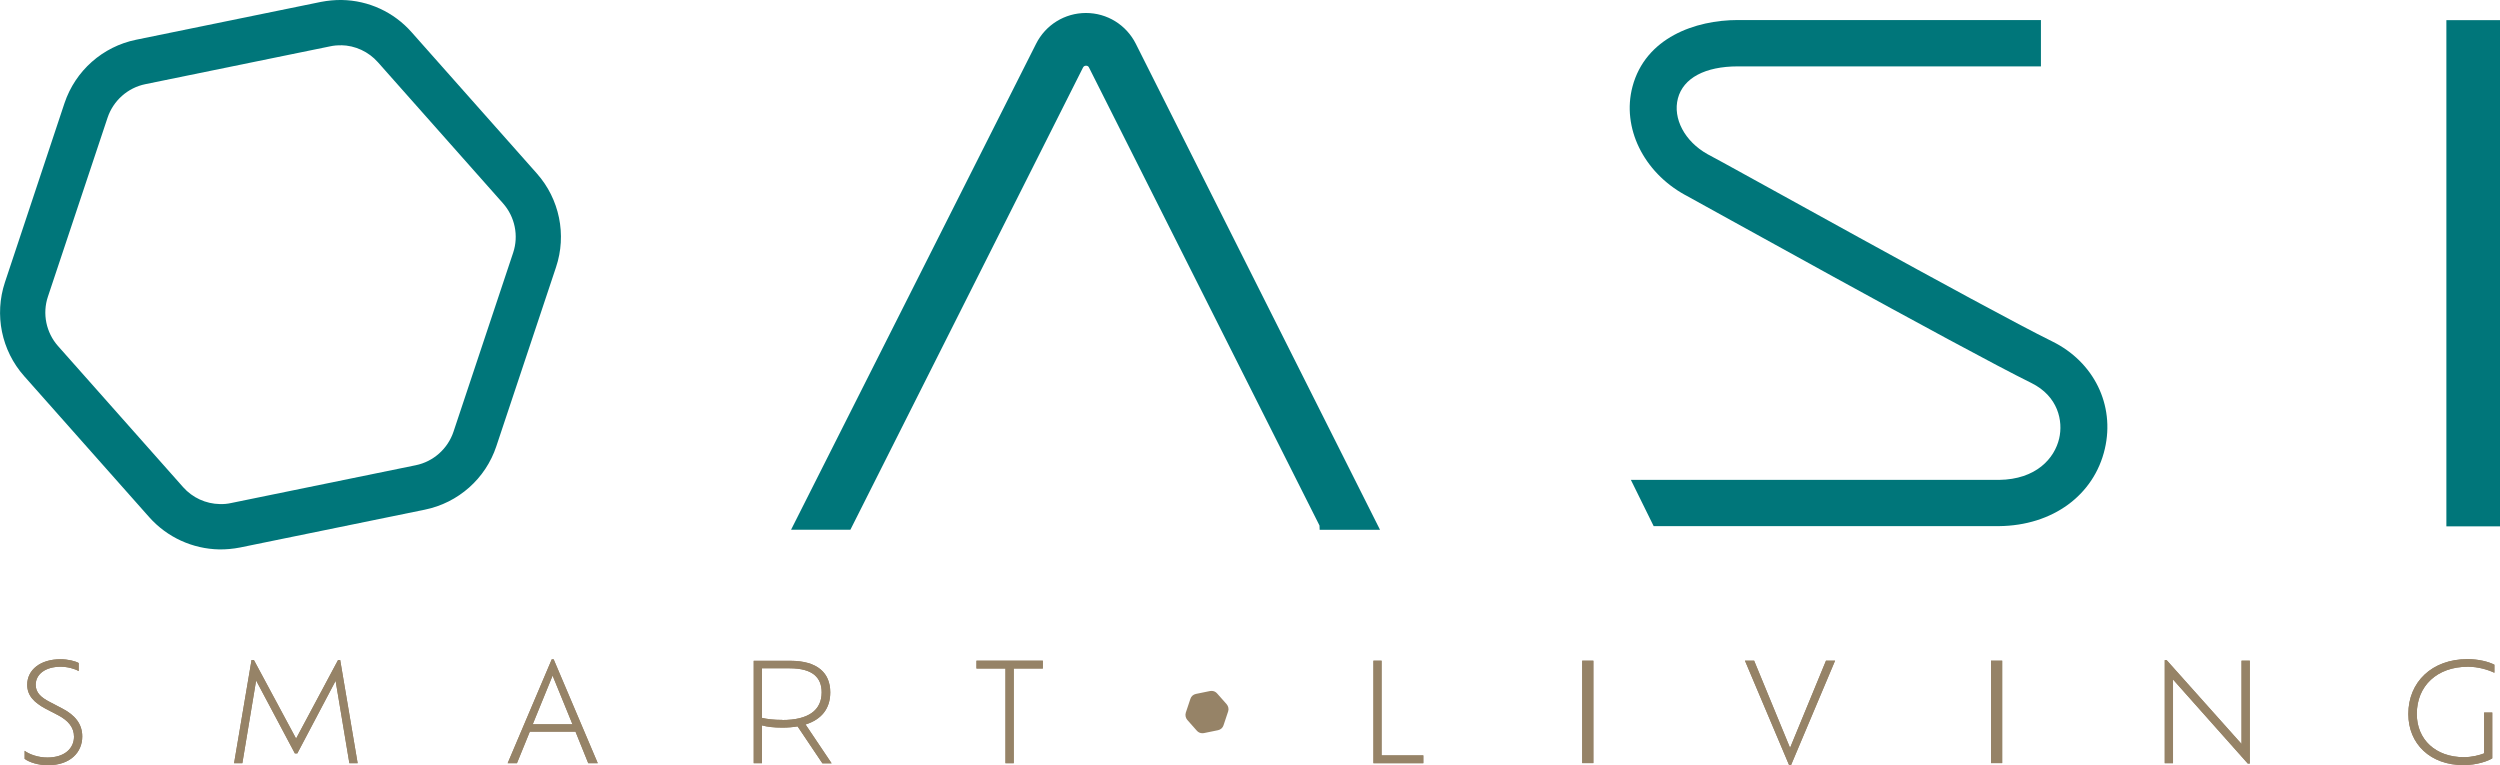 <?xml version="1.0" encoding="UTF-8"?>
<svg id="grafica" xmlns="http://www.w3.org/2000/svg" viewBox="0 0 223.33 68.35">
  <defs>
    <style>
      .cls-1 {
        fill: none;
        stroke: #00767a;
        stroke-miterlimit: 10;
      }

      .cls-2 {
        fill: #00767a;
      }

      .cls-2, .cls-3 {
        stroke-width: 0px;
      }

      .cls-3 {
        fill: #968367;
      }
    </style>
  </defs>
  <path class="cls-2" d="M30.54,0c-.62-.01-1.24.05-1.87.17L12.16,3.55c-2.99.61-5.43,2.77-6.4,5.67L.44,25.22c-.96,2.9-.31,6.09,1.71,8.37l11.18,12.61c1.61,1.81,3.88,2.83,6.24,2.88.62.01,1.25-.05,1.87-.17l16.51-3.38c2.99-.61,5.43-2.77,6.39-5.67l5.33-15.99c.97-2.9.31-6.09-1.71-8.37l-11.18-12.61C35.18,1.07,32.91.04,30.54,0M30.47,4.04c1.26.02,2.46.58,3.29,1.52l11.18,12.61c1.06,1.2,1.41,2.89.9,4.41l-5.33,15.99c-.51,1.52-1.8,2.67-3.37,2.99l-16.51,3.38c-.32.07-.65.1-.98.09-1.26-.02-2.46-.57-3.29-1.51l-11.18-12.61c-1.06-1.2-1.41-2.89-.9-4.41l5.33-15.99c.51-1.52,1.8-2.67,3.37-2.99l16.51-3.38c.32-.07.65-.1.98-.09"/>
  <rect class="cls-2" x="218.54" y="1.8" width="4.79" height="45.22"/>
  <path class="cls-2" d="M118.37,46.82L97.73,5.81c-.19-.38-.53-.44-.71-.44s-.52.06-.72.44l-20.64,41.01h-4.18S93,4.14,93,4.14c.77-1.53,2.31-2.48,4.01-2.48s3.24.95,4.01,2.48l21.45,42.69h-4.1Z"/>
  <path class="cls-1" d="M118.37,46.82L97.73,5.81c-.19-.38-.53-.44-.71-.44s-.52.06-.72.44l-20.64,41.01h-4.18S93,4.14,93,4.14c.77-1.53,2.31-2.48,4.01-2.48s3.24.95,4.01,2.48l21.45,42.69h-4.1Z"/>
  <path class="cls-3" d="M2.2,67.79v-.72c.41.31,1.19.6,2.03.6,1.56,0,2.38-.83,2.38-1.86,0-.81-.49-1.43-1.42-1.92l-1.12-.58c-.98-.53-1.64-1.14-1.64-2.14,0-1.32,1.16-2.28,2.98-2.28.66,0,1.33.17,1.62.34v.72c-.33-.2-.99-.39-1.61-.39-1.38,0-2.23.68-2.23,1.61,0,.72.49,1.14,1.26,1.54l1.13.59c1.15.6,1.77,1.4,1.77,2.49,0,1.4-1.05,2.57-3.08,2.57-.84,0-1.64-.26-2.06-.56"/>
  <path class="cls-3" d="M2.2,67.79v-.72c.41.31,1.19.6,2.03.6,1.56,0,2.38-.83,2.38-1.86,0-.81-.49-1.43-1.42-1.92l-1.12-.58c-.98-.53-1.64-1.14-1.64-2.14,0-1.32,1.16-2.28,2.98-2.28.66,0,1.33.17,1.62.34v.72c-.33-.2-.99-.39-1.61-.39-1.38,0-2.23.68-2.23,1.61,0,.72.49,1.14,1.26,1.54l1.13.59c1.15.6,1.77,1.4,1.77,2.49,0,1.4-1.05,2.57-3.08,2.57-.84,0-1.64-.26-2.06-.56Z"/>
  <polygon class="cls-3" points="31.21 68.18 29.98 60.82 26.56 67.3 26.34 67.3 22.88 60.79 21.65 68.18 20.91 68.18 22.47 58.96 22.68 58.96 26.45 65.98 30.2 58.96 30.39 58.96 31.95 68.18 31.21 68.18"/>
  <polygon class="cls-3" points="31.21 68.18 29.98 60.82 26.56 67.3 26.34 67.3 22.88 60.79 21.65 68.18 20.91 68.18 22.47 58.96 22.68 58.96 26.45 65.98 30.2 58.96 30.39 58.96 31.95 68.18 31.21 68.18"/>
  <path class="cls-3" d="M49.37,60.34l-1.78,4.36h3.55l-1.78-4.36ZM51.41,65.36h-4.08l-1.15,2.82h-.83l3.94-9.28h.17l3.94,9.28h-.85l-1.14-2.82Z"/>
  <path class="cls-3" d="M49.37,60.34l-1.78,4.36h3.55l-1.78-4.36ZM51.41,65.36h-4.08l-1.15,2.82h-.83l3.94-9.28h.17l3.94,9.28h-.85l-1.14-2.82Z"/>
  <path class="cls-3" d="M69.89,64.32c2.34,0,3.51-.88,3.51-2.47,0-1.27-.74-2.15-2.86-2.15h-2.47v4.43c.47.11,1.06.18,1.82.18M73.46,68.18l-2.21-3.29c-.41.07-.87.11-1.36.11-.77,0-1.35-.07-1.82-.2v3.38h-.74v-9.15h3.27c2.43,0,3.57,1.09,3.57,2.82,0,1.45-.78,2.42-2.21,2.87l2.33,3.47h-.83Z"/>
  <path class="cls-3" d="M69.89,64.32c2.34,0,3.51-.88,3.51-2.47,0-1.27-.74-2.15-2.86-2.15h-2.47v4.43c.47.11,1.06.18,1.82.18ZM73.46,68.18l-2.21-3.29c-.41.07-.87.11-1.36.11-.77,0-1.35-.07-1.82-.2v3.38h-.74v-9.15h3.27c2.43,0,3.57,1.09,3.57,2.82,0,1.45-.78,2.42-2.21,2.87l2.33,3.47h-.83Z"/>
  <polygon class="cls-3" points="89.82 59.72 87.23 59.72 87.23 59.02 93.16 59.02 93.16 59.72 90.56 59.72 90.56 68.18 89.82 68.18 89.82 59.72"/>
  <polygon class="cls-3" points="89.82 59.72 87.23 59.72 87.23 59.02 93.16 59.02 93.16 59.72 90.56 59.72 90.56 68.18 89.82 68.18 89.82 59.72"/>
  <polygon class="cls-3" points="127.15 67.48 127.15 68.18 122.69 68.18 122.69 59.02 123.42 59.02 123.42 67.48 127.15 67.48"/>
  <polygon class="cls-3" points="127.15 67.48 127.15 68.18 122.69 68.18 122.69 59.02 123.42 59.02 123.42 67.48 127.15 67.48"/>
  <rect class="cls-3" x="141.34" y="59.02" width="1" height="9.15"/>
  <rect class="cls-3" x="141.34" y="59.02" width="1" height="9.15"/>
  <polygon class="cls-3" points="163.93 59.02 160 68.34 159.82 68.34 155.88 59.02 156.7 59.02 159.91 66.81 163.12 59.02 163.93 59.02"/>
  <polygon class="cls-3" points="163.93 59.02 160 68.34 159.82 68.34 155.88 59.02 156.7 59.02 159.91 66.81 163.12 59.02 163.93 59.02"/>
  <rect class="cls-3" x="177.86" y="59.02" width="1" height="9.15"/>
  <rect class="cls-3" x="177.86" y="59.02" width="1" height="9.15"/>
  <polygon class="cls-3" points="200.98 59.02 200.98 68.21 200.8 68.21 194.12 60.7 194.12 68.18 193.38 68.18 193.38 58.97 193.55 58.97 200.24 66.46 200.24 59.02 200.98 59.02"/>
  <polygon class="cls-3" points="200.98 59.02 200.98 68.21 200.8 68.21 194.12 60.7 194.12 68.18 193.38 68.18 193.38 58.97 193.55 58.97 200.24 66.46 200.24 59.02 200.98 59.02"/>
  <path class="cls-3" d="M215.9,63.78c0,2.28,1.67,3.86,4.21,3.86.72,0,1.39-.18,1.8-.34v-3.65h.73v4.09c-.32.22-1.36.61-2.57.61-2.96,0-4.93-1.89-4.93-4.57,0-2.86,2.12-4.9,5.29-4.9.96,0,1.86.22,2.4.5v.72c-.57-.27-1.44-.54-2.37-.54-2.75,0-4.56,1.71-4.56,4.21"/>
  <path class="cls-3" d="M215.9,63.78c0,2.28,1.67,3.86,4.21,3.86.72,0,1.39-.18,1.8-.34v-3.65h.73v4.09c-.32.22-1.36.61-2.57.61-2.96,0-4.93-1.89-4.93-4.57,0-2.86,2.12-4.9,5.29-4.9.96,0,1.86.22,2.4.5v.72c-.57-.27-1.44-.54-2.37-.54-2.75,0-4.56,1.71-4.56,4.21Z"/>
  <path class="cls-2" d="M147.73,47.01l-2.04-4.14h32.88c3.33-.04,4.97-1.93,5.38-3.7.36-1.55-.08-3.77-2.49-4.96-6.21-3.06-30.58-16.62-30.86-16.76l-.08-.04c-3.72-2.05-5.65-6.02-4.69-9.66,1.16-4.39,5.62-5.96,9.42-5.96h27.07v4.14h-27.07c-2.93,0-4.88,1.04-5.36,2.86-.47,1.8.61,3.84,2.64,4.98,1.25.62,24.71,13.73,30.8,16.73,3.72,1.83,5.61,5.68,4.7,9.59-.96,4.15-4.67,6.86-9.44,6.91h-30.87Z"/>
  <path class="cls-3" d="M108.24,61.72s-.1,0-.14.01l-1.27.26c-.23.05-.42.21-.49.44l-.41,1.23c-.07.22-.02.47.13.65l.86.97c.12.14.3.22.48.22.05,0,.1,0,.14-.01l1.27-.26c.23-.05.42-.21.49-.44l.41-1.23c.08-.22.02-.47-.13-.65l-.86-.97c-.12-.14-.3-.22-.48-.22"/>
</svg>